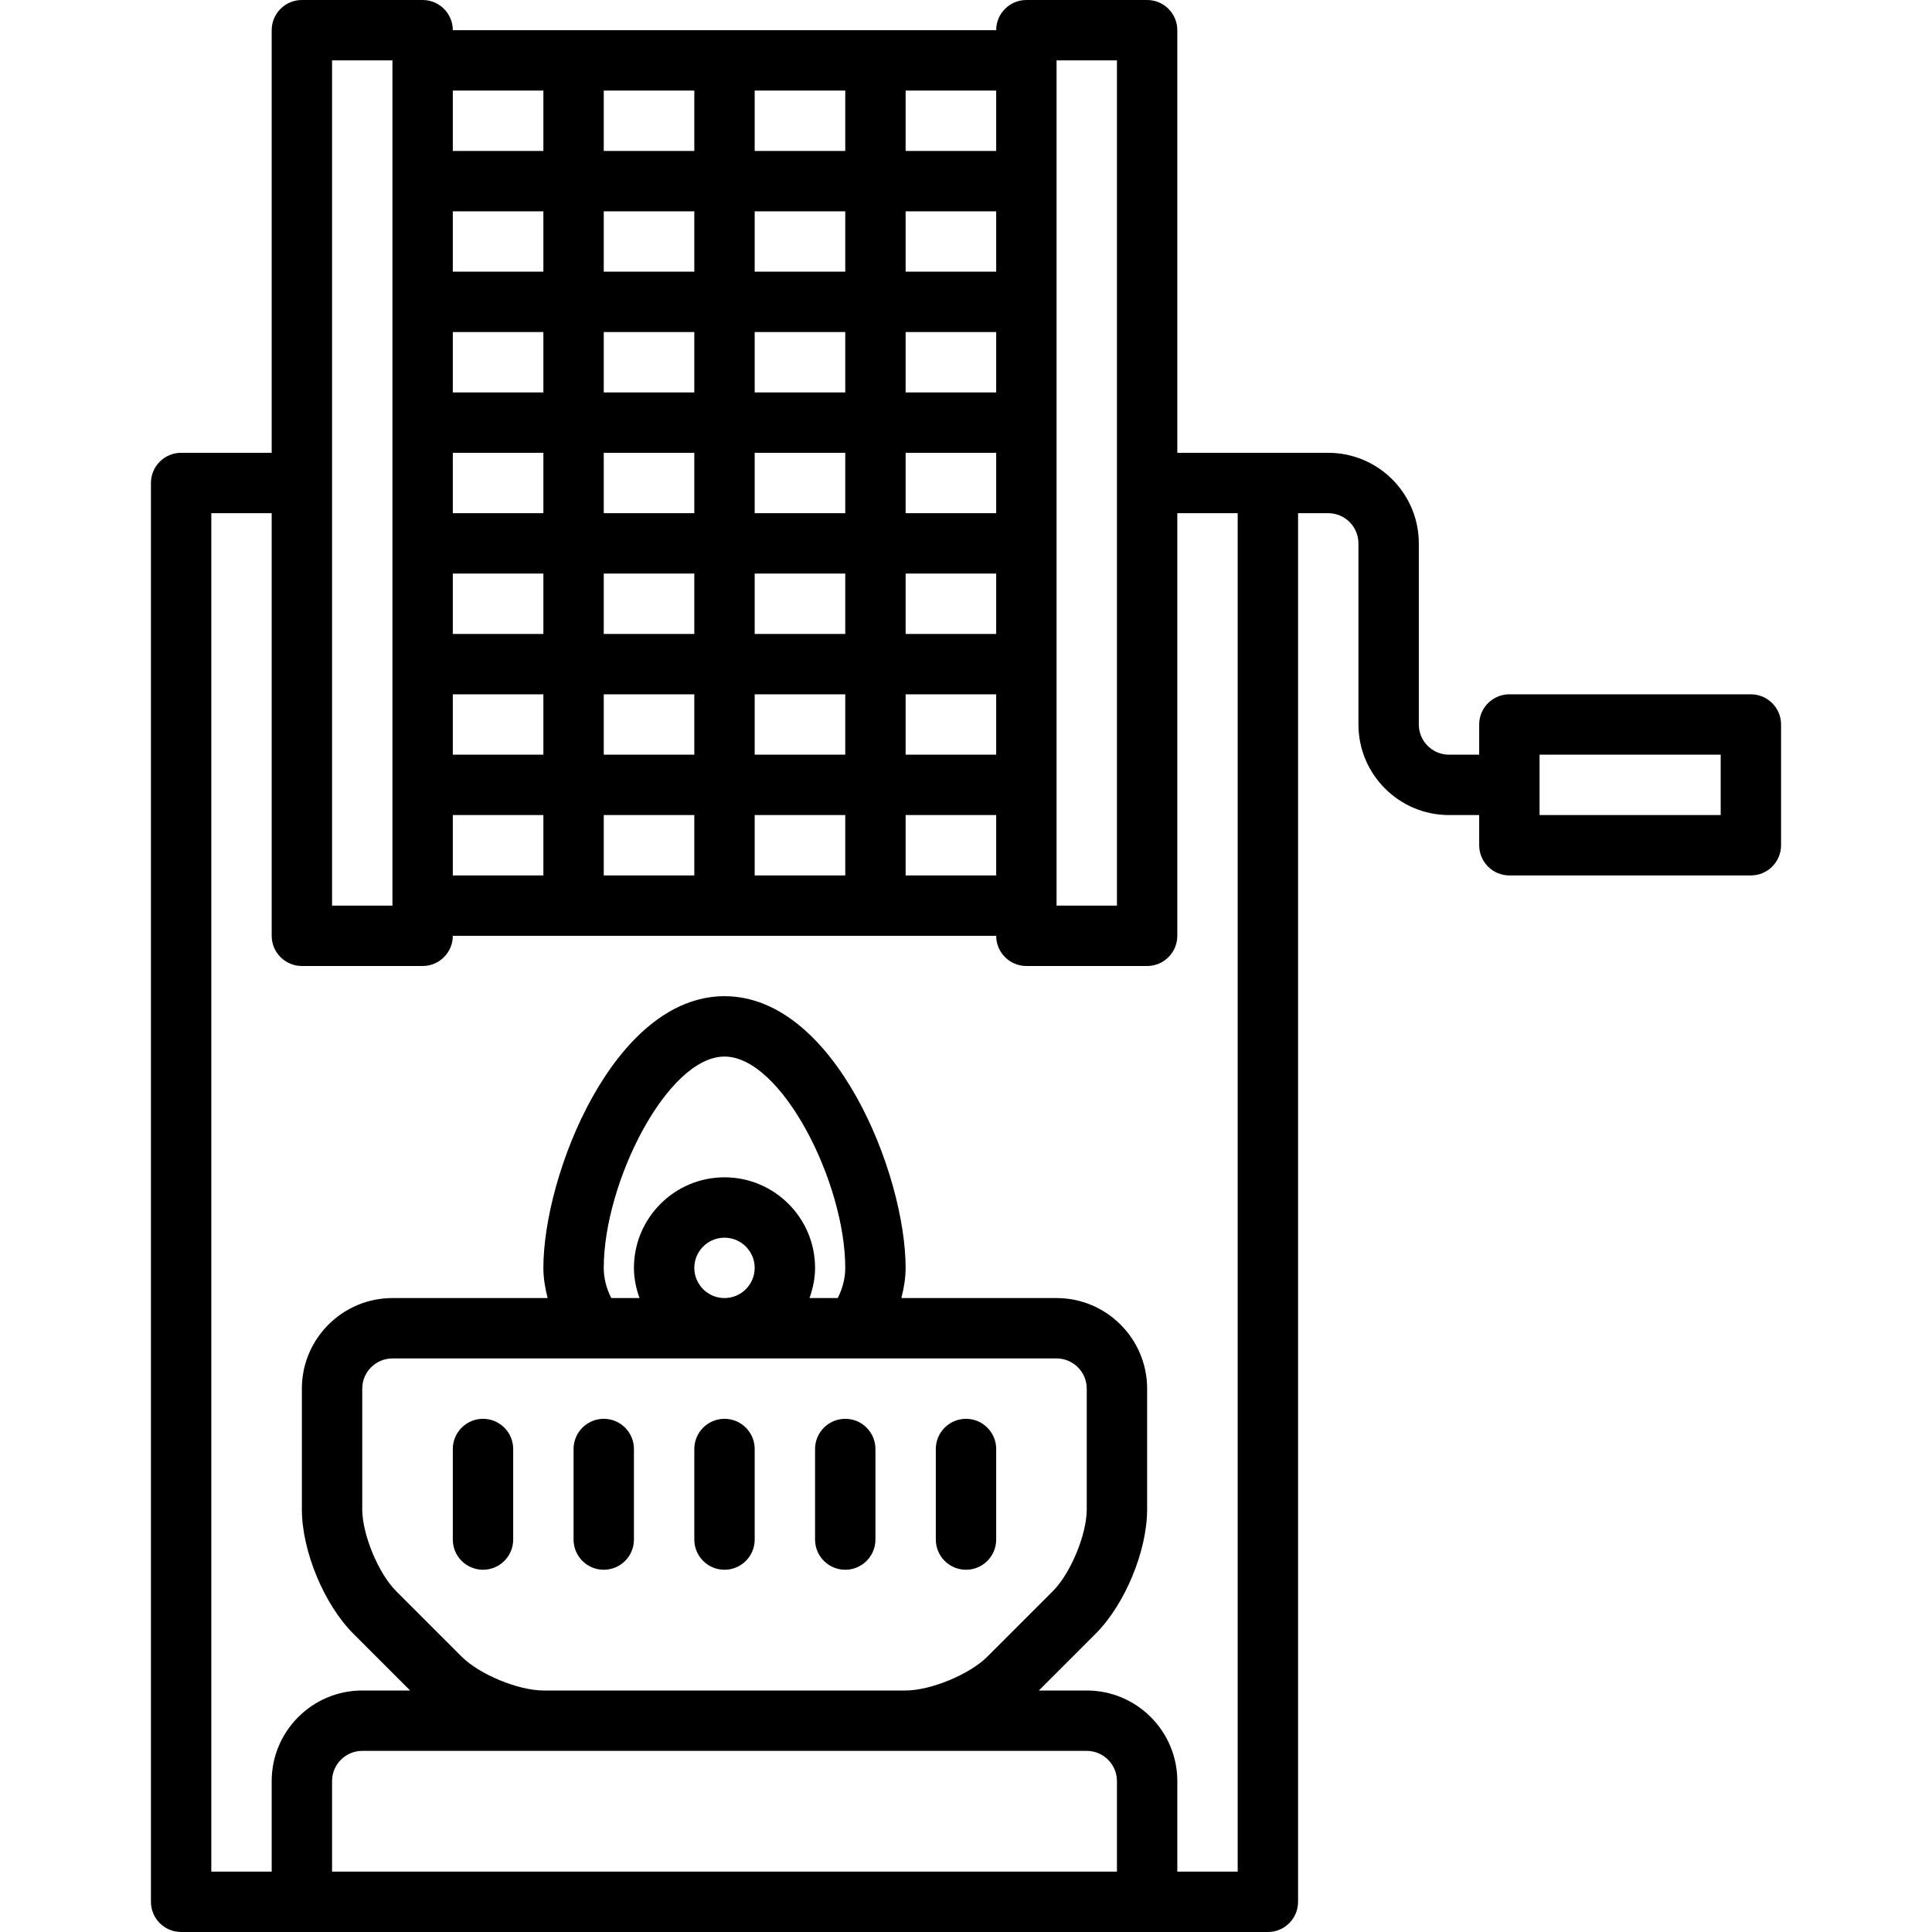 <!-- icon666.com - MILLIONS vector ICONS FREE --><svg id="Layer_1" enable-background="new 0 0 64 64" viewBox="0 0 64 64" xmlns="http://www.w3.org/2000/svg"><g><path d="m20 47c-.552 0-1 .448-1 1v3c0 .552.448 1 1 1s1-.448 1-1v-3c0-.552-.448-1-1-1z"></path><path d="m16 47c-.552 0-1 .448-1 1v3c0 .552.448 1 1 1s1-.448 1-1v-3c0-.552-.448-1-1-1z"></path><path d="m24 47c-.552 0-1 .448-1 1v3c0 .552.448 1 1 1s1-.448 1-1v-3c0-.552-.448-1-1-1z"></path><path d="m28 47c-.552 0-1 .448-1 1v3c0 .552.448 1 1 1s1-.448 1-1v-3c0-.552-.448-1-1-1z"></path><path d="m32 52c.552 0 1-.448 1-1v-3c0-.552-.448-1-1-1s-1 .448-1 1v3c0 .552.448 1 1 1z"></path><path d="m58 23h-8c-.552 0-1 .448-1 1v1h-1c-.551 0-1-.449-1-1v-6c0-1.654-1.346-3-3-3h-5v-14c0-.552-.448-1-1-1h-4c-.552 0-1 .448-1 1h-18c0-.552-.448-1-1-1h-4c-.552 0-1 .448-1 1v14h-3c-.552 0-1 .448-1 1v47c0 .552.448 1 1 1h36c.552 0 1-.448 1-1v-46h1c.551 0 1 .449 1 1v6c0 1.654 1.346 3 3 3h1v1c0 .552.448 1 1 1h8c.552 0 1-.448 1-1v-4c0-.552-.448-1-1-1zm-21-21v28h-2v-28zm-12 27v-2h3v2zm-5 0v-2h3v2zm-5 0v-2h3v2zm13-12h-3v-2h3zm2-2h3v2h-3zm-7 2h-3v-2h3zm-5 0h-3v-2h3zm0 2v2h-3v-2zm2 0h3v2h-3zm5 0h3v2h-3zm5 0h3v2h-3zm3-6h-3v-2h3zm-5 0h-3v-2h3zm-5 0h-3v-2h3zm-5 0h-3v-2h3zm-3 10h3v2h-3zm5 0h3v2h-3zm5 0h3v2h-3zm5 0h3v2h-3zm3-14h-3v-2h3zm-5 0h-3v-2h3zm-3-4v-2h3v2zm-2 0h-3v-2h3zm0 2v2h-3v-2zm-5 2h-3v-2h3zm12 18h3v2h-3zm3-22h-3v-2h3zm-15-2v2h-3v-2zm-7-1h2v28h-2zm4.293 52.879-2.172-2.172c-.587-.587-1.121-1.877-1.121-2.707v-4c0-.551.449-1 1-1h22c.551 0 1 .449 1 1v4c0 .83-.534 2.12-1.121 2.707l-2.172 2.172c-.587.587-1.877 1.121-2.707 1.121h-12c-.83 0-2.12-.534-2.707-1.121zm4.707-12.879c0-2.828 2.107-7 4-7s4 4.172 4 7c0 .336-.083.671-.249 1h-.935c.112-.314.184-.647.184-1 0-1.654-1.346-3-3-3s-3 1.346-3 3c0 .353.072.686.185 1h-.936c-.166-.329-.249-.664-.249-1zm3 0c0-.551.449-1 1-1s1 .449 1 1-.449 1-1 1-1-.449-1-1zm13 16c.551 0 1 .449 1 1v3h-26v-3c0-.551.449-1 1-1zm5 4h-2v-3c0-1.654-1.346-3-3-3h-1.586l1.879-1.879c.973-.973 1.707-2.745 1.707-4.121v-4c0-1.654-1.346-3-3-3h-5.141c.084-.33.141-.664.141-1 0-3.09-2.336-9-6-9s-6 5.91-6 9c0 .336.057.67.141 1h-5.141c-1.654 0-3 1.346-3 3v4c0 1.376.734 3.148 1.707 4.121l1.879 1.879h-1.586c-1.654 0-3 1.346-3 3v3h-2v-45h2v14c0 .552.448 1 1 1h4c.552 0 1-.448 1-1h18c0 .552.448 1 1 1h4c.552 0 1-.448 1-1v-14h2zm16-35h-6v-2h6z"></path></g></svg>